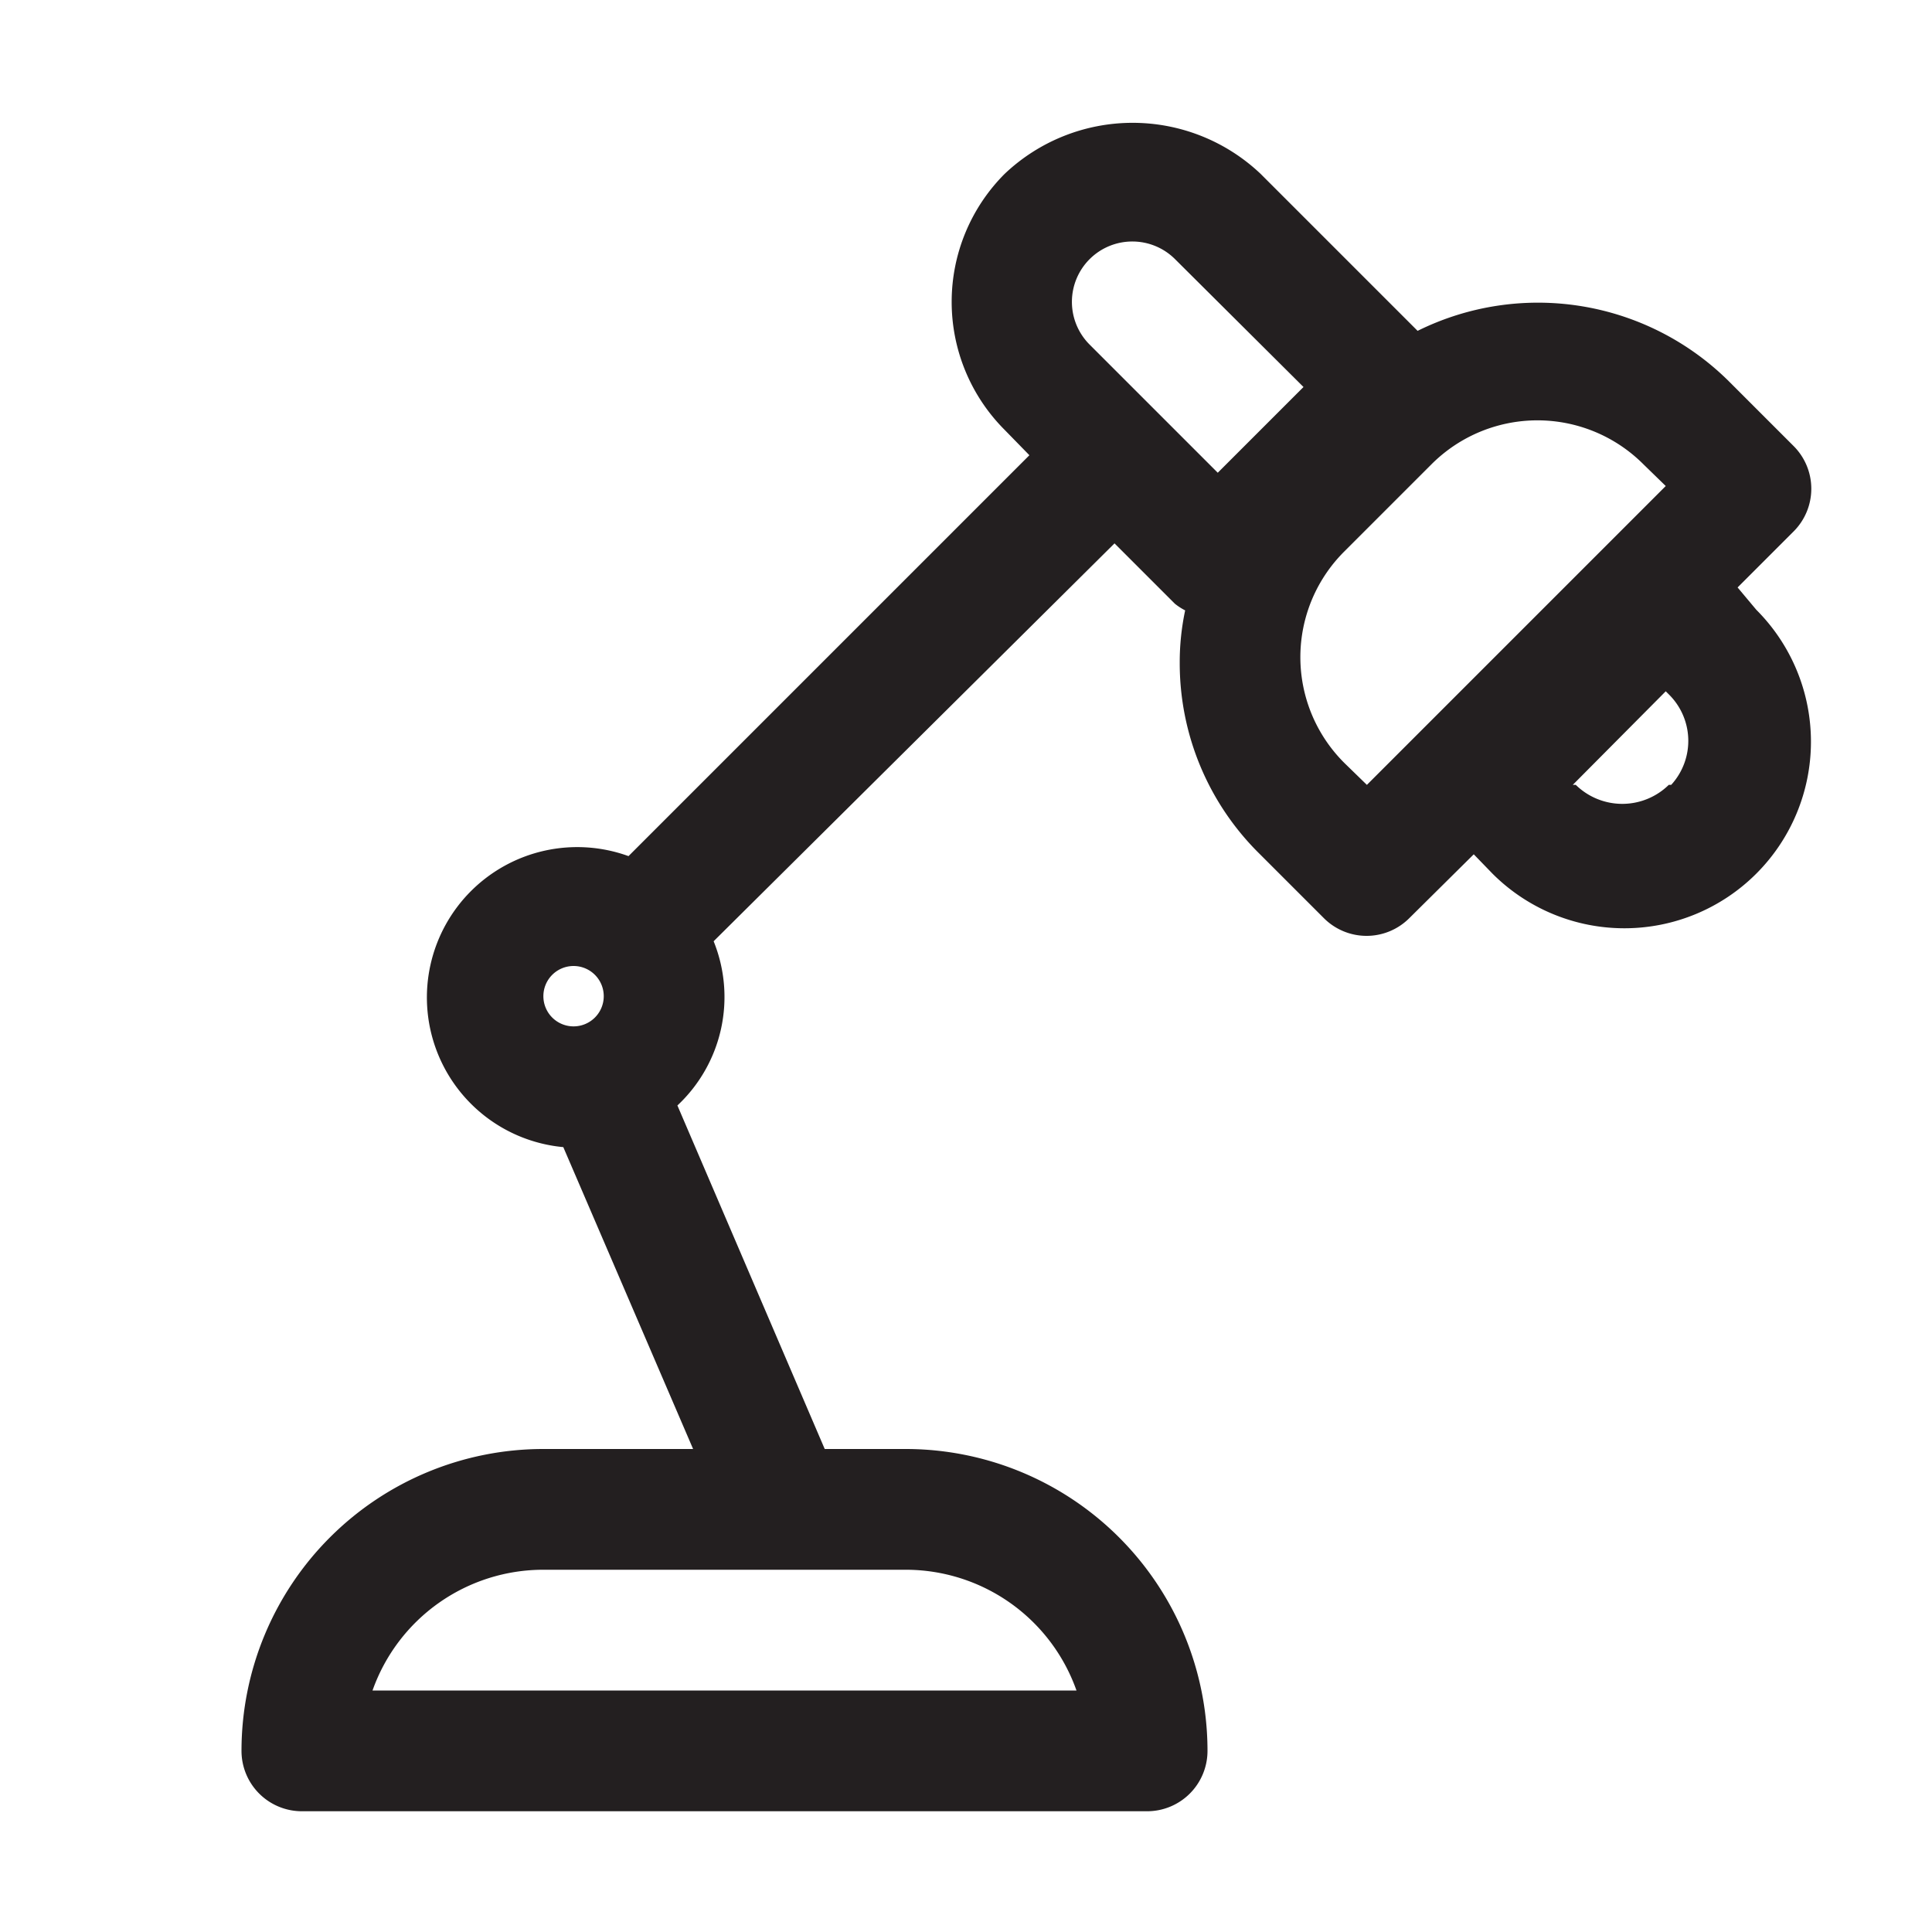 <svg xmlns="http://www.w3.org/2000/svg" viewBox="0 0 32 32"><defs><style>.cls-1{fill:#231f20;}</style></defs><g id="lamp"><path class="cls-1" d="M28.78,9.73l.93-.93a1,1,0,0,0,0-1.41L28.63,6.31a4.49,4.49,0,0,0-5.15-.83l-2.6-2.6a3.08,3.08,0,0,0-4.24,0,3,3,0,0,0,0,4.24l.41.42-6.64,6.64A2.49,2.49,0,1,0,9.33,19l2.15,5H9a5,5,0,0,0-5,5,1,1,0,0,0,1,1H19a1,1,0,0,0,1-1,5,5,0,0,0-5-5H13.66l-2.44-5.69a2.46,2.46,0,0,0,.6-2.72L18.46,9l1,1a1,1,0,0,0,.17.11,4.12,4.12,0,0,0-.09.86,4.43,4.43,0,0,0,1.32,3.17l1.07,1.07a1,1,0,0,0,1.41,0l1.07-1.06.31.32a3.09,3.09,0,1,0,4.37-4.37ZM17.83,28H6.17A3,3,0,0,1,9,26h6A3,3,0,0,1,17.83,28ZM9.5,16a.5.5,0,1,1-.5.5A.5.5,0,0,1,9.5,16ZM18.05,5.71a1,1,0,0,1,0-1.42A1,1,0,0,1,18.76,4a1,1,0,0,1,.7.29l2.13,2.12L20.17,7.83ZM22.64,13l-.37-.36a2.47,2.47,0,0,1,0-3.51l1.44-1.44a2.48,2.48,0,0,1,3.51,0l.37.36Zm5,0a1.1,1.1,0,0,1-1.54,0l-.05,0,1.54-1.55.05.05A1.08,1.08,0,0,1,27.68,13Z"></path></g></svg>